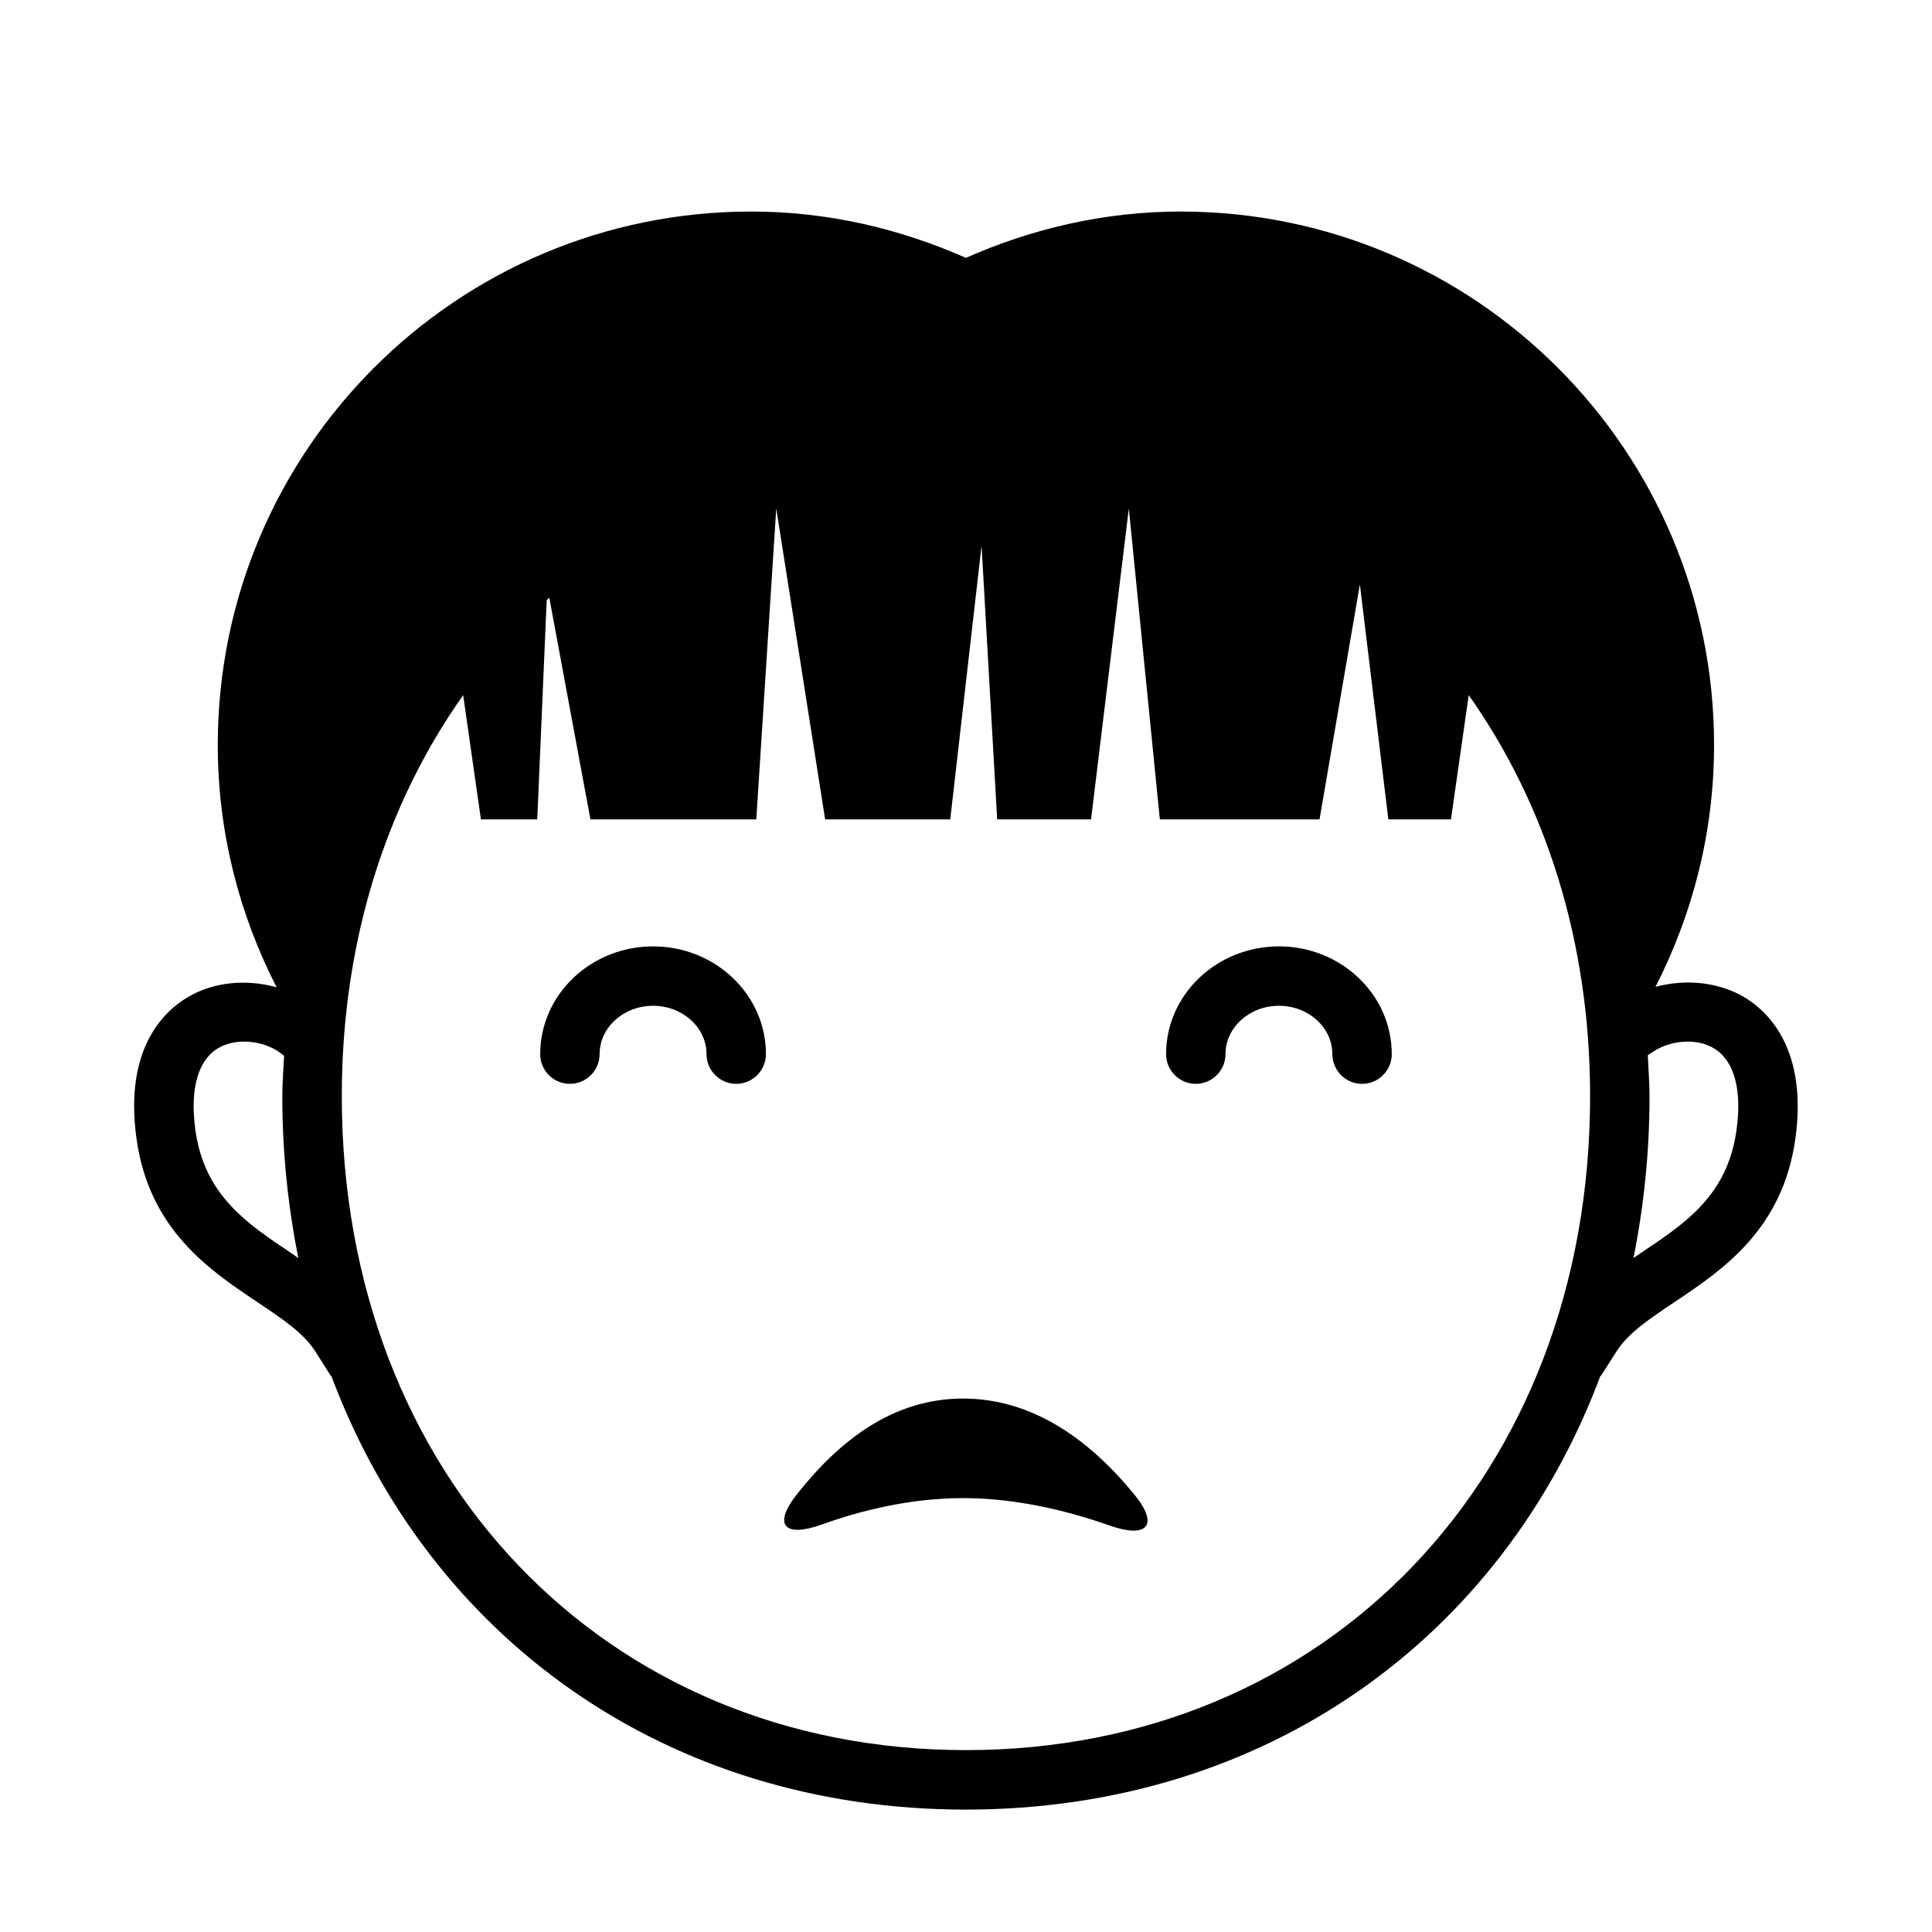 <?xml version="1.0" encoding="UTF-8"?>
<!-- Uploaded to: SVG Repo, www.svgrepo.com, Generator: SVG Repo Mixer Tools -->
<svg fill="#000000" width="800px" height="800px" version="1.1" viewBox="144 144 512 512" xmlns="http://www.w3.org/2000/svg">
 <g>
  <path d="m399.23 514.63c-18.469 0-32.715 11.004-44.051 25.395-6.504 8.234-3.211 11.523 6.676 7.965 9.918-3.574 23.191-6.977 37.391-6.977 14.516 0 28.434 3.606 38.793 7.258 9.902 3.512 13.273 0.031 6.629-8.125-11.793-14.48-26.922-25.516-45.438-25.516z"/>
  <path d="m606.86 408.64c-6.926-4.375-15.949-5.32-24.137-3.117 9.84-19.254 15.523-40.965 15.523-64.094 0-78.09-63.293-141.37-141.37-141.37-20.293 0-39.484 4.566-56.898 12.281-17.43-7.715-36.59-12.281-56.898-12.281-78.074 0-141.37 63.273-141.37 141.37 0 23.176 5.715 44.934 15.586 64.203-7.934-2.172-16.594-1.496-23.539 2.629-6.453 3.809-16.816 13.762-13.617 37.25 3.289 24.293 19.254 35 32.086 43.578 6.566 4.394 12.234 8.203 15.258 12.941l4.219 6.644 0.094-0.062c25.977 69.496 88.828 114.95 168.16 114.95 79.367 0 142.18-45.484 168.18-114.98l0.094 0.062 4.25-6.644c3.008-4.738 8.691-8.516 15.242-12.91 12.832-8.582 28.797-19.285 32.102-43.578 3.102-22.969-6.801-32.965-12.973-36.871zm-385.84 67.34c-11.777-7.871-22.906-15.352-25.254-32.621-1.465-10.738 0.676-18.391 6.047-21.586 5.148-3.023 12.344-1.777 16.344 1.164l1.133 0.836c-0.172 3.606-0.473 7.102-0.473 10.77 0 14.91 1.527 29.191 4.234 42.871-0.66-0.473-1.336-0.977-2.031-1.434zm178.98 131.82c-95.852 0-165.42-72.879-165.42-173.31 0-41.125 11.809-77.492 32.164-106.27l4.707 32.922h14.926l2.504-58.078c0.234-0.207 0.453-0.461 0.691-0.664l10.895 58.742h43.957l5.289-82.387 12.957 82.387h33.156l8.297-72.547 4.141 72.547h24.875l10.012-82.387 8.219 82.387h42.32l10.691-62.27 7.543 62.27h16.594l4.707-32.922c20.355 28.781 32.164 65.148 32.164 106.27 0.035 100.43-69.539 173.31-165.39 173.31zm204.21-164.45c-2.332 17.32-13.445 24.75-25.254 32.621-0.676 0.457-1.355 0.961-2.062 1.418 2.723-13.68 4.25-27.945 4.25-42.902 0-3.652-0.316-7.227-0.457-10.848l1.699-1.102c4.047-2.613 11.035-3.746 16.043-0.582 5.168 3.254 7.231 10.844 5.781 21.395z"/>
  <path d="m317.07 394.8c-16.5 0-29.914 12.801-29.914 28.559 0 4.328 3.527 7.871 7.871 7.871s7.871-3.543 7.871-7.871c0-7.07 6.359-12.816 14.168-12.816 7.809 0 14.168 5.746 14.168 12.816 0 4.328 3.527 7.871 7.871 7.871s7.871-3.543 7.871-7.871c0.008-15.762-13.406-28.559-29.906-28.559z"/>
  <path d="m482.94 394.8c-16.516 0-29.914 12.801-29.914 28.559 0 4.328 3.527 7.871 7.871 7.871 4.328 0 7.871-3.543 7.871-7.871 0-7.07 6.359-12.816 14.168-12.816s14.152 5.746 14.152 12.816c0 4.328 3.527 7.871 7.871 7.871s7.871-3.543 7.871-7.871c0.008-15.762-13.422-28.559-29.891-28.559z"/>
 </g>
</svg>